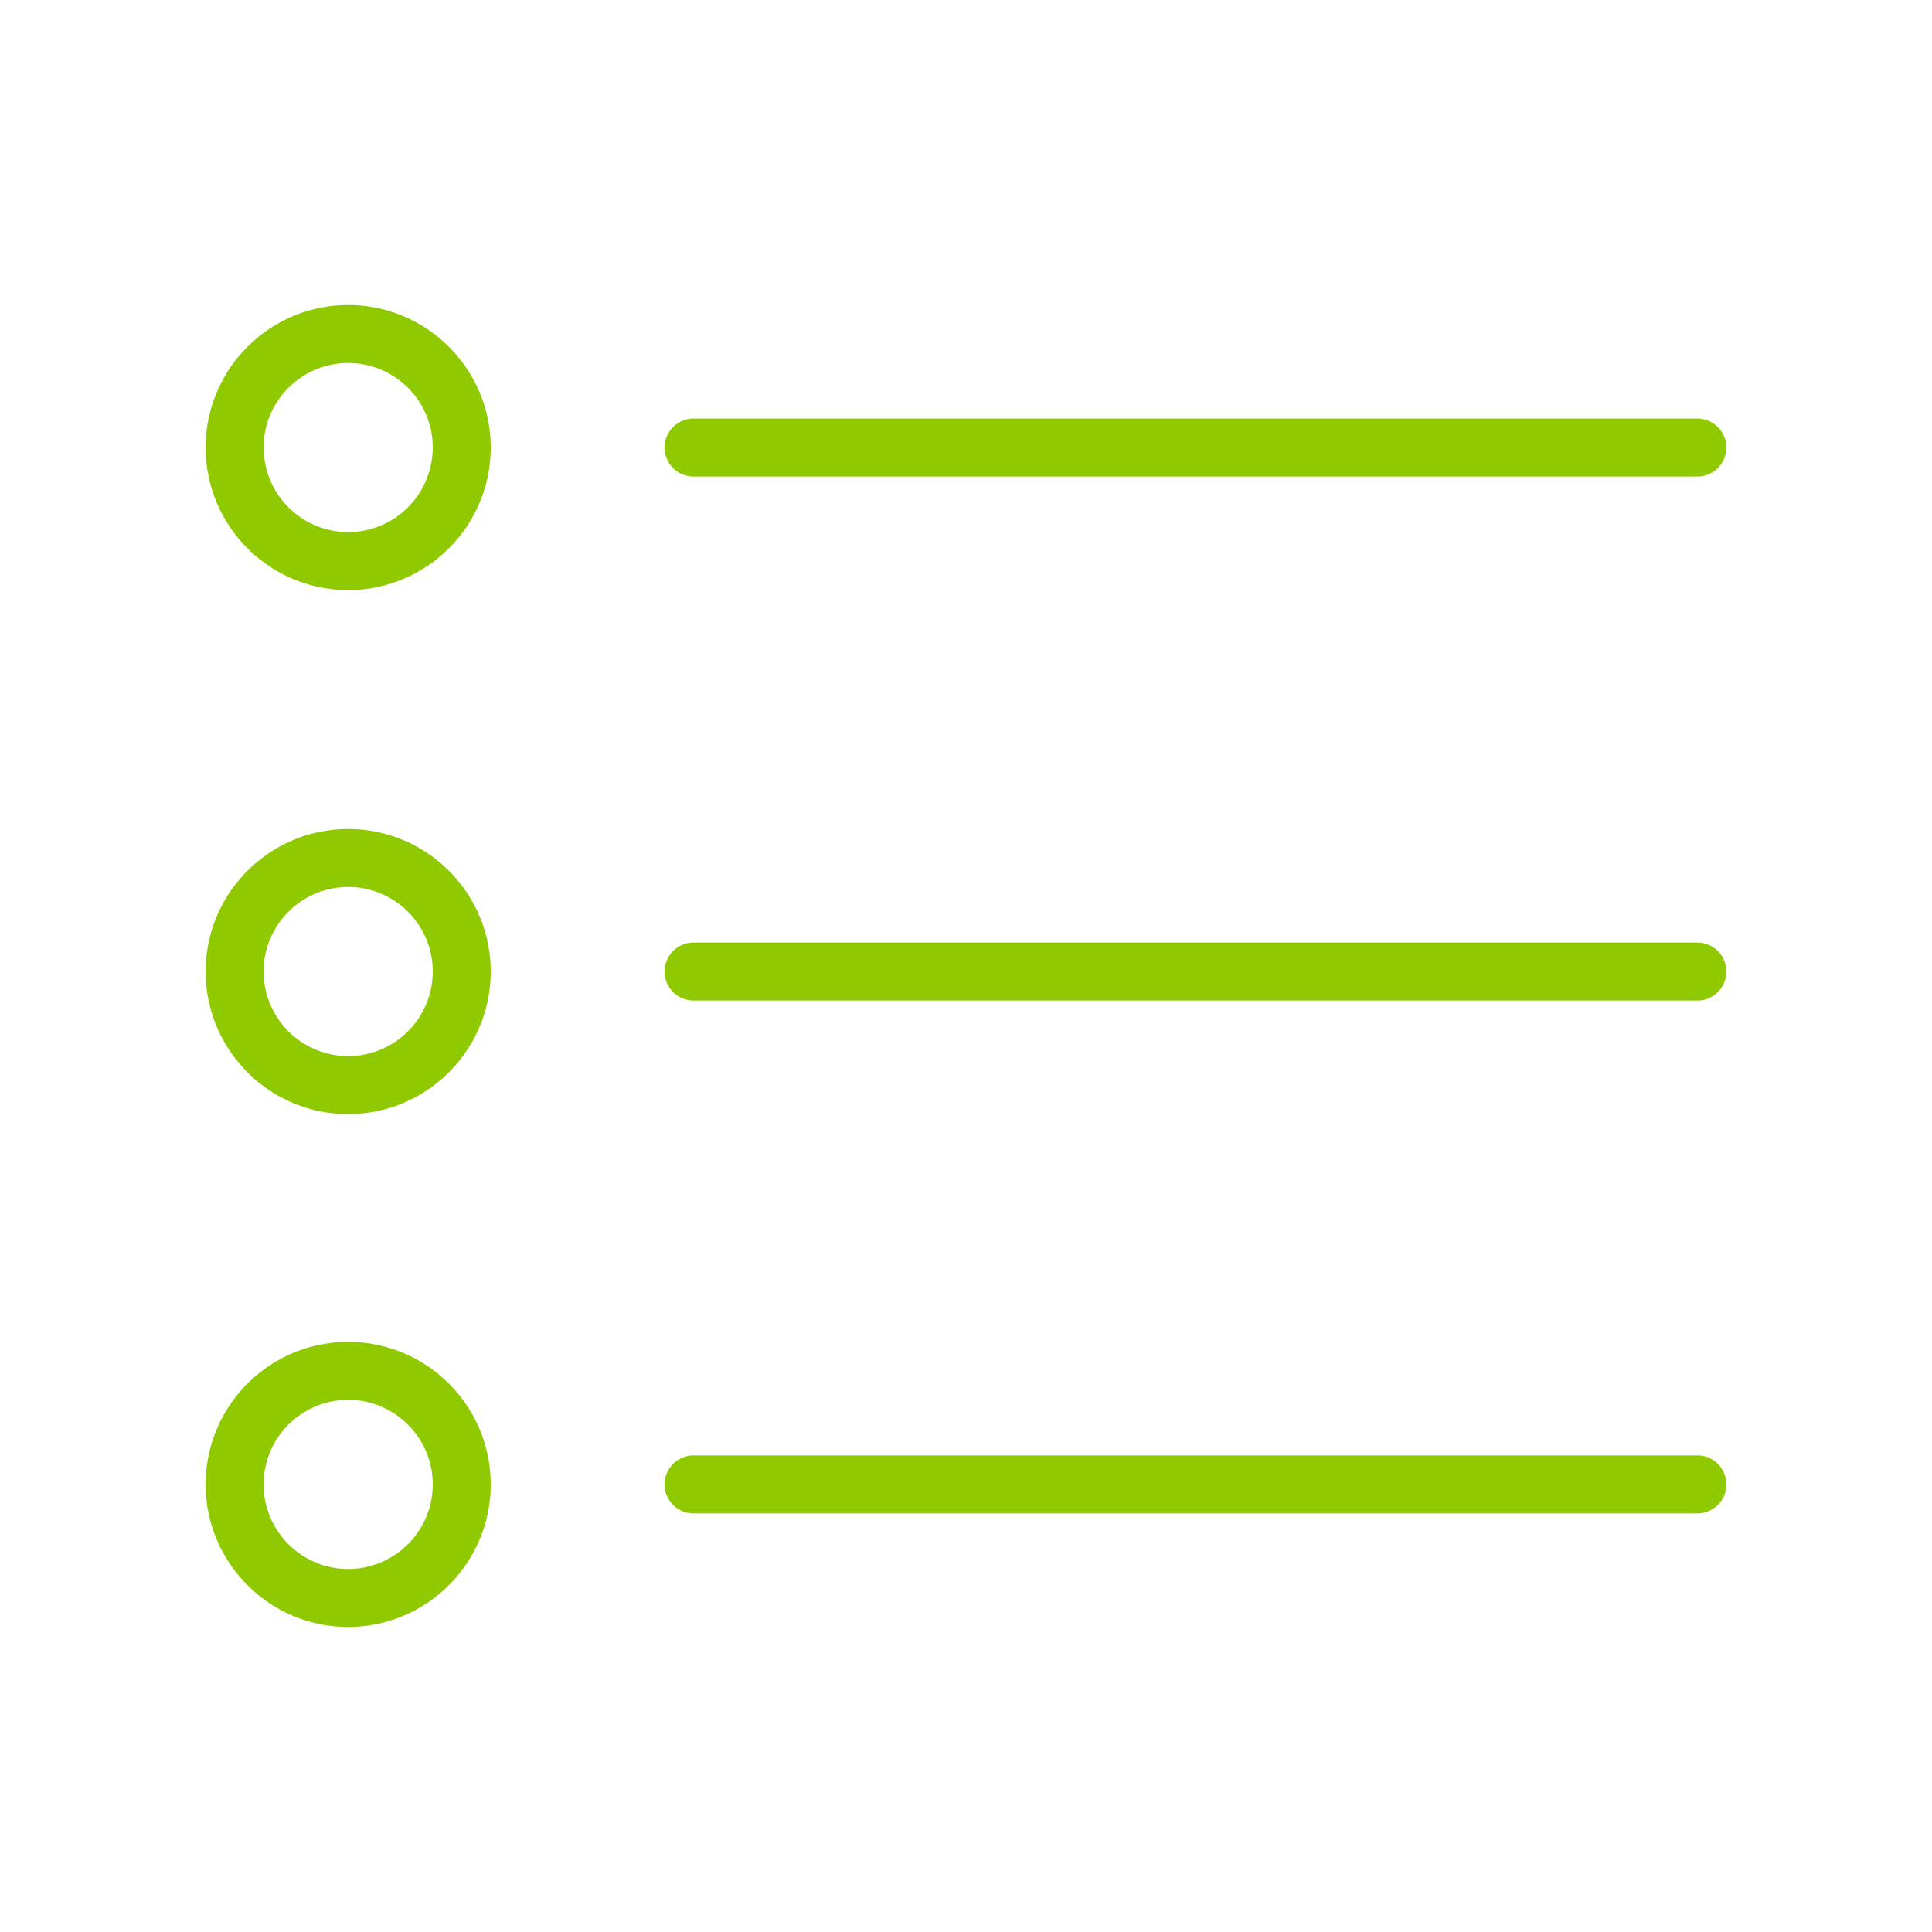 <?xml version="1.0" encoding="UTF-8"?> <svg xmlns="http://www.w3.org/2000/svg" viewBox="0 0 100 100" fill-rule="evenodd"><path d="M35.899 24.665h51.957a1.5 1.5 0 1 0 0-3H35.899a1.5 1.5 0 1 0 0 3zm51.957 24.123H35.899a1.5 1.5 0 1 0 0 3h51.957a1.5 1.5 0 1 0 0-3zm0 26.545H35.899a1.5 1.5 0 1 0 0 3h51.957a1.5 1.5 0 1 0 0-3zM18.022 15.789c-4.068 0-7.377 3.308-7.377 7.374 0 4.069 3.31 7.379 7.377 7.379s7.377-3.311 7.377-7.379c.001-4.066-3.309-7.374-7.377-7.374zm0 11.753a4.383 4.383 0 0 1-4.377-4.379c0-2.412 1.964-4.374 4.377-4.374s4.377 1.962 4.377 4.374a4.382 4.382 0 0 1-4.377 4.379zm0 15.368c-4.068 0-7.377 3.309-7.377 7.376 0 4.069 3.31 7.379 7.377 7.379s7.377-3.31 7.377-7.379c.001-4.067-3.309-7.376-7.377-7.376zm0 11.755a4.382 4.382 0 0 1-4.377-4.379c0-2.413 1.964-4.376 4.377-4.376s4.377 1.963 4.377 4.376a4.382 4.382 0 0 1-4.377 4.379zm0 14.79c-4.068 0-7.377 3.31-7.377 7.377 0 4.068 3.31 7.378 7.377 7.378s7.377-3.31 7.377-7.378c.001-4.067-3.309-7.377-7.377-7.377zm0 11.756c-2.414 0-4.377-1.964-4.377-4.378s1.964-4.377 4.377-4.377 4.377 1.964 4.377 4.377a4.382 4.382 0 0 1-4.377 4.378z" fill="#8fc900"></path></svg> 